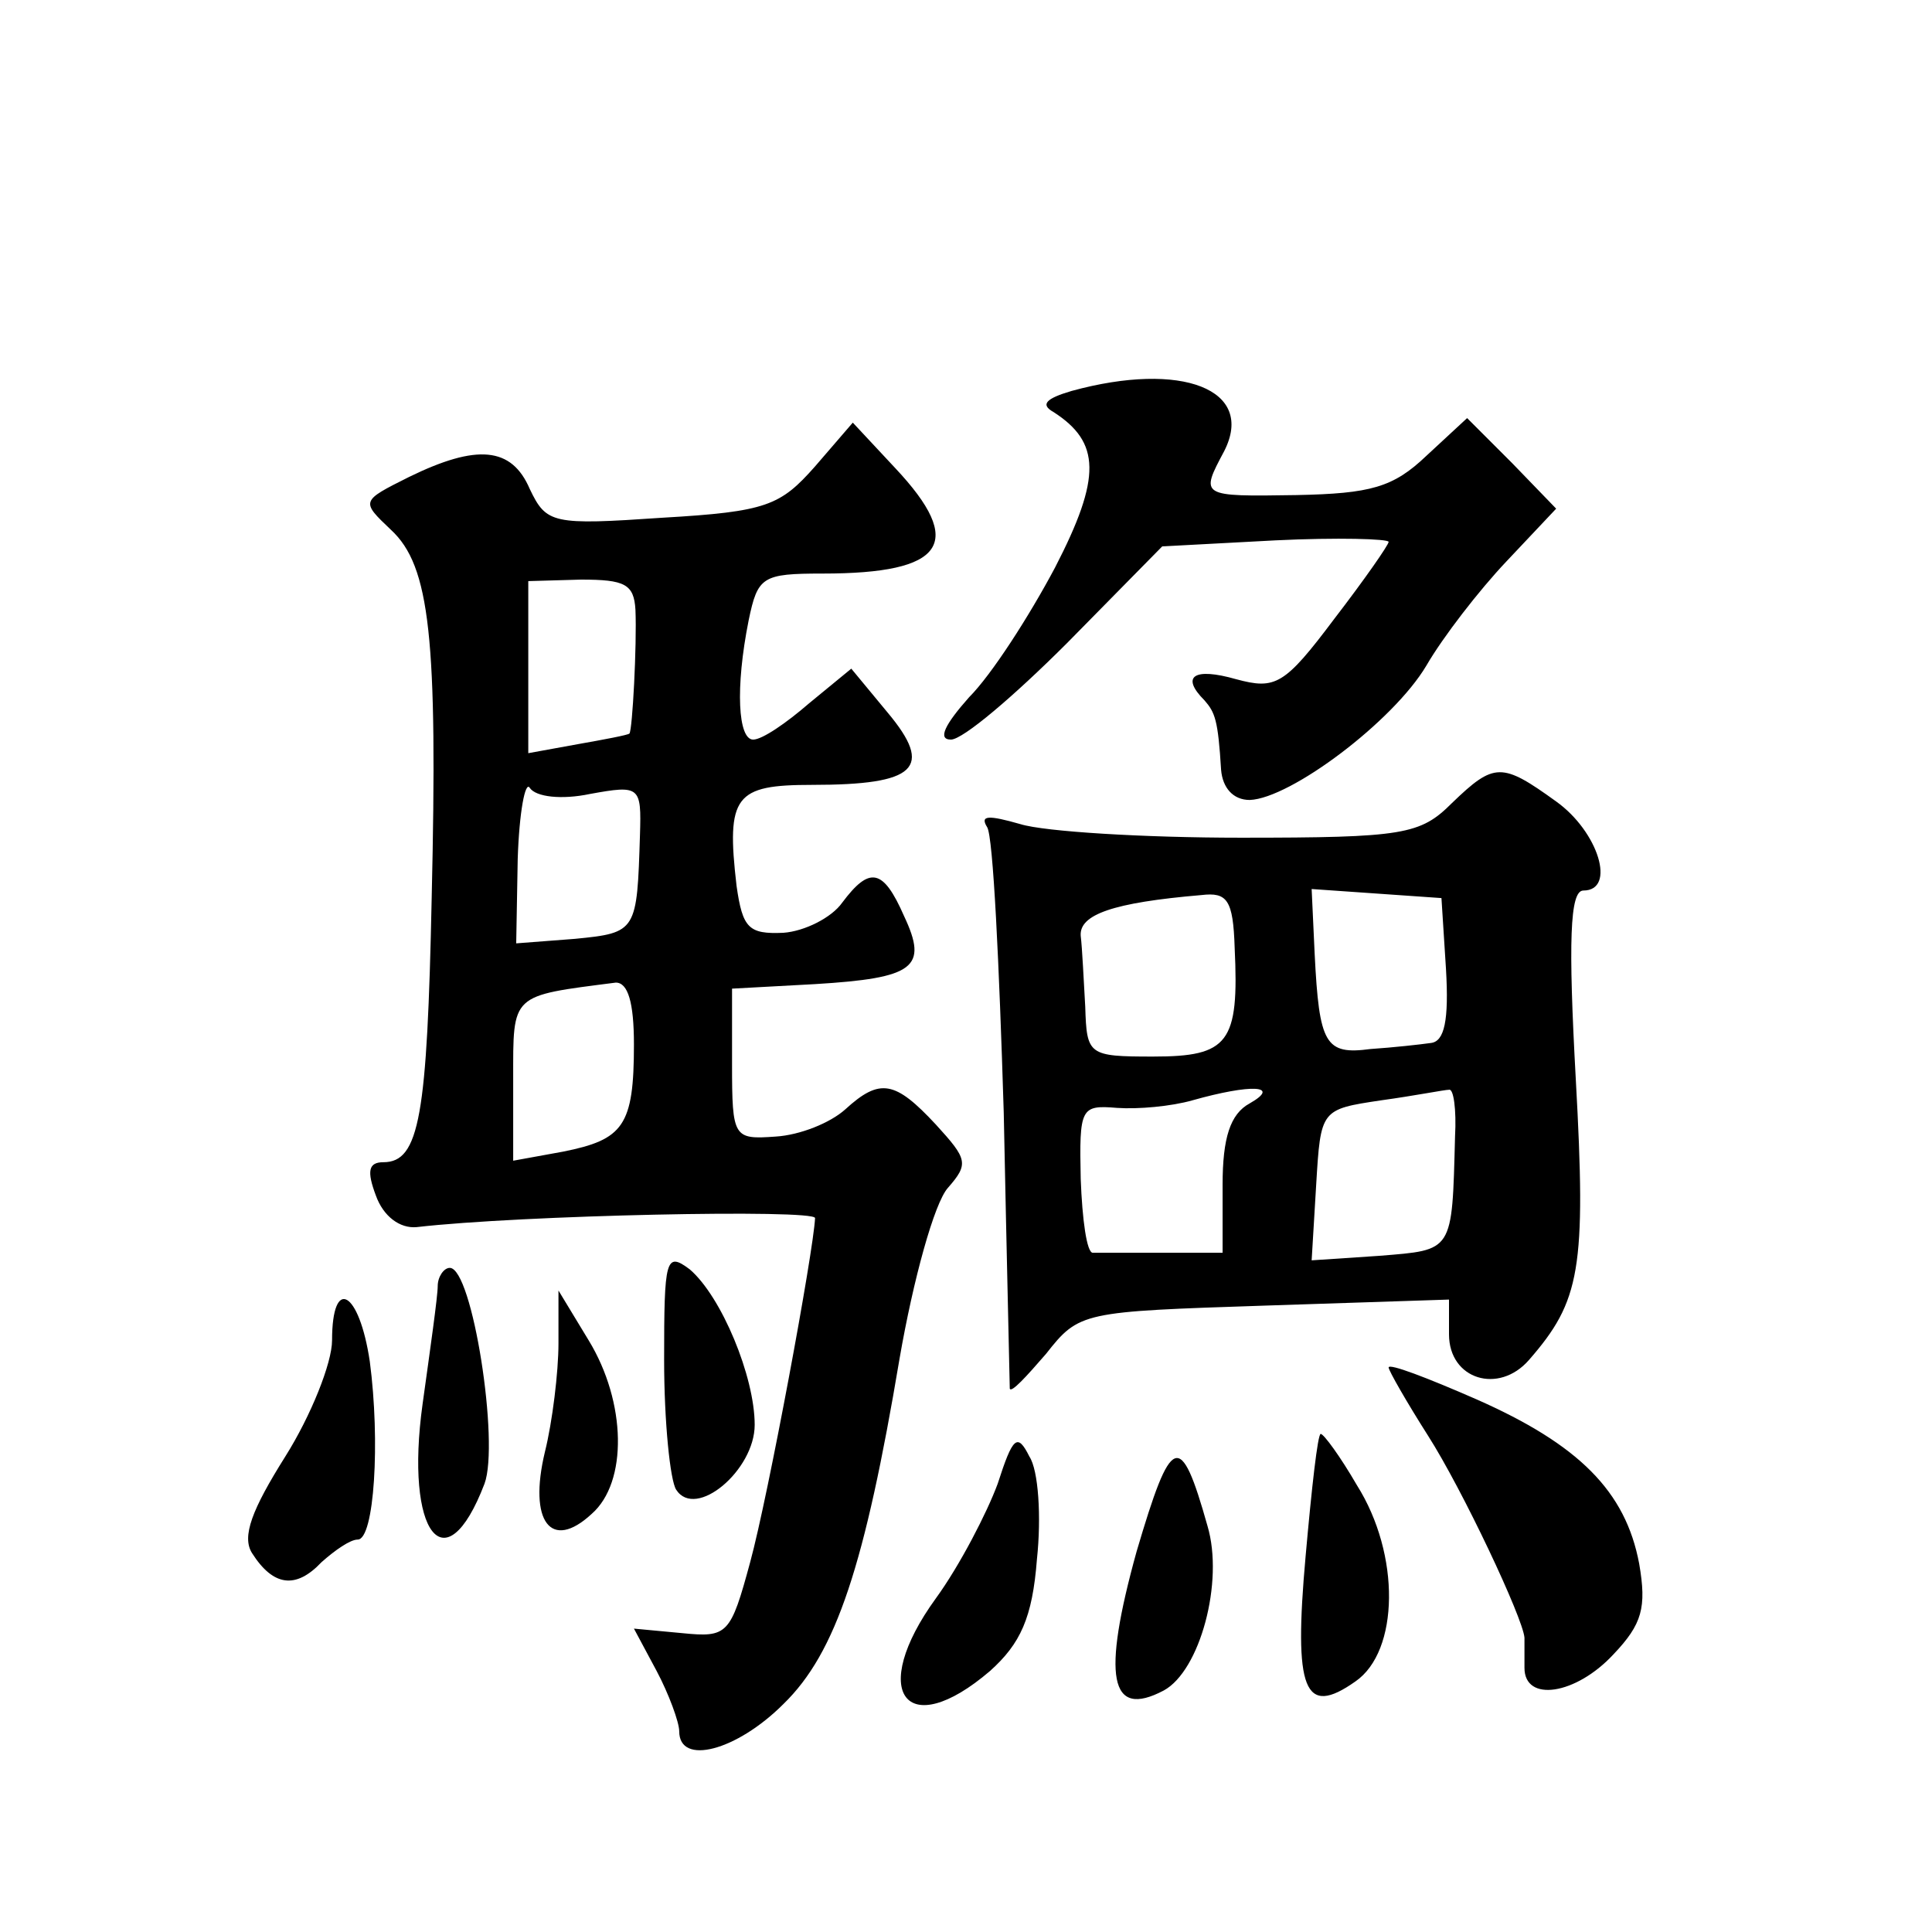 <?xml version="1.0" standalone="no"?>
<!DOCTYPE svg PUBLIC "-//W3C//DTD SVG 20010904//EN"
 "http://www.w3.org/TR/2001/REC-SVG-20010904/DTD/svg10.dtd">
<svg version="1.0" xmlns="http://www.w3.org/2000/svg"
 width="128pt" height="128pt" viewBox="0 0 128 128"
 preserveAspectRatio="xMidYMid meet">
<g transform="translate(0,128) scale(0.1,-0.1)"
fill="#0" stroke="none">
<path d="M710 1021 c-17 -5 -21 -9 -12 -14 31 -20 32 -43 1 -103 -17 -32 -42 -71
-57 -86 -16 -18 -21 -28 -12 -28 8 0 42 29 77 64 l63 64 75 4 c41 2 75 1 75 -1
0 -2 -16 -25 -36 -51 -33 -44 -39 -47 -65 -40 -28 8 -37 2 -21 -14 7 -8 9 -13 11
-46 1 -12 8 -20 19 -20 27 1 95 52 117 89 11 19 35 50 53 69 l33 35 -29 30 -30
30 -27 -25 c-22 -21 -37 -25 -86 -26 -64 -1 -64 -1 -48 29 21 41 -28 60 -101 40z
M540 971 c-23 -26 -32 -30 -101 -34 -73 -5 -77 -4 -88 19 -12 28 -35 30 -80 8 -32
-16 -32 -16 -12 -35 26 -24 31 -72 27 -244 -3 -144 -8 -175 -32 -175 -10 0 -11
-6 -5 -22 5 -14 16 -22 27 -21 69 8 264 12 264 6 -1 -22 -31 -184 -43 -228 -13
-48 -15 -50 -45 -47 l-32 3 15 -28 c8 -15 15 -34 15 -40 0 -23 38 -13 69 18 35
34 54 92 77 229 9 52 23 103 32 113 14 16 13 19 -8 42 -27 29 -37 31 -60 10 -10
-9 -30 -17 -46 -18 -28 -2 -29 -1 -29 48 l0 50 55 3 c66 4 75 11 59 45 -14 32 -23
33 -41 9 -7 -10 -25 -19 -39 -20 -23 -1 -27 3 -31 31 -7 60 -1 67 50 67 69 0 81
11 50 48 l-24 29 -28 -23 c-15 -13 -31 -24 -37 -24 -10 0 -12 34 -3 79 6 29 9 31
49 31 81 0 95 20 48 70 l-28 30 -25 -29z m-119 -95 c1 -23 -2 -80 -4 -82 -1 -1
-17 -4 -34 -7 l-33 -6 0 57 0 57 35 1 c29 0 35 -3 36 -20z m-30 -122 c33 6 34 5
33 -27 -2 -64 -2 -65 -43 -69 l-39 -3 1 56 c1 31 5 52 8 47 4 -6 21 -8 40 -4z m29
-166 c0 -54 -7 -63 -47 -71 l-33 -6 0 54 c0 57 -2 55 68 64 8 0 12 -13 12 -41z
M962 748 c-21 -21 -32 -23 -140 -23 -64 0 -130 4 -146 9 -21 6 -27 6 -22 -2 4 -6
8 -91 11 -189 2 -98 4 -180 4 -183 1 -3 11 8 24 23 22 28 24 28 145 32 l122 4 0
-23 c0 -30 33 -40 53 -17 34 39 38 60 31 186 -5 91 -4 125 5 125 22 0 10 39 -18
59 -36 26 -41 26 -69 -1z m-144 -96 c3 -63 -4 -72 -54 -72 -43 0 -44 1 -45 33 -1
17 -2 39 -3 47 -1 14 21 22 80 27 17 2 21 -3 22 -35z m140 -14 c2 -34 -1 -48 -10
-49 -7 -1 -25 -3 -40 -4 -30 -4 -34 3 -37 63 l-2 43 43 -3 43 -3 3 -47z m-130 -89
c-13 -7 -18 -23 -18 -54 l0 -45 -40 0 c-22 0 -43 0 -46 0 -4 0 -7 22 -8 49 -1 47
0 49 24 47 14 -1 36 1 50 5 39 11 59 10 38 -2z m136 -22 c-2 -77 -1 -75 -50 -79
l-45 -3 3 50 c3 50 3 50 43 56 22 3 42 7 45 7 3 1 5 -13 4 -31z M440 379 c0 -41
4 -80 8 -86 13 -20 52 13 52 43 0 32 -22 85 -43 103 -16 12 -17 7 -17 -60z M290
428 c0 -7 -5 -42 -10 -78 -12 -86 15 -121 41 -53 10 27 -8 143 -23 143 -4 0 -8
-6 -8 -12z M220 392 c0 -15 -14 -50 -31 -77 -22 -35 -29 -53 -22 -64 14 -22 29
-24 46 -6 9 8 19 15 24 15 11 0 15 65 8 118 -7 47 -25 57 -25 14z M370 390 c0 -19
-4 -52 -9 -72 -11 -46 4 -66 31 -41 24 21 23 74 -2 115 l-20 33 0 -35z M920 374
c0 -2 12 -23 26 -45 23 -36 63 -121 64 -134 0 -3 0 -12 0 -20 0 -23 34 -18 59 9
19 20 22 31 17 60 -9 48 -40 79 -108 109 -32 14 -58 24 -58 21z M661 297 c-7 -19
-25 -54 -41 -76 -45 -62 -20 -96 36 -48 20 18 28 35 31 74 3 28 1 59 -5 68 -8 16
-11 13 -21 -18z M753 252 c-23 -83 -18 -111 18 -92 24 13 40 72 29 109 -18 64 -24
61 -47 -17z M865 249 c-8 -89 -1 -107 33 -83 29 20 30 84 1 130 -11 19 -22 34 -24
34 -2 0 -6 -36 -10 -81z"/>
</g>
</svg>
